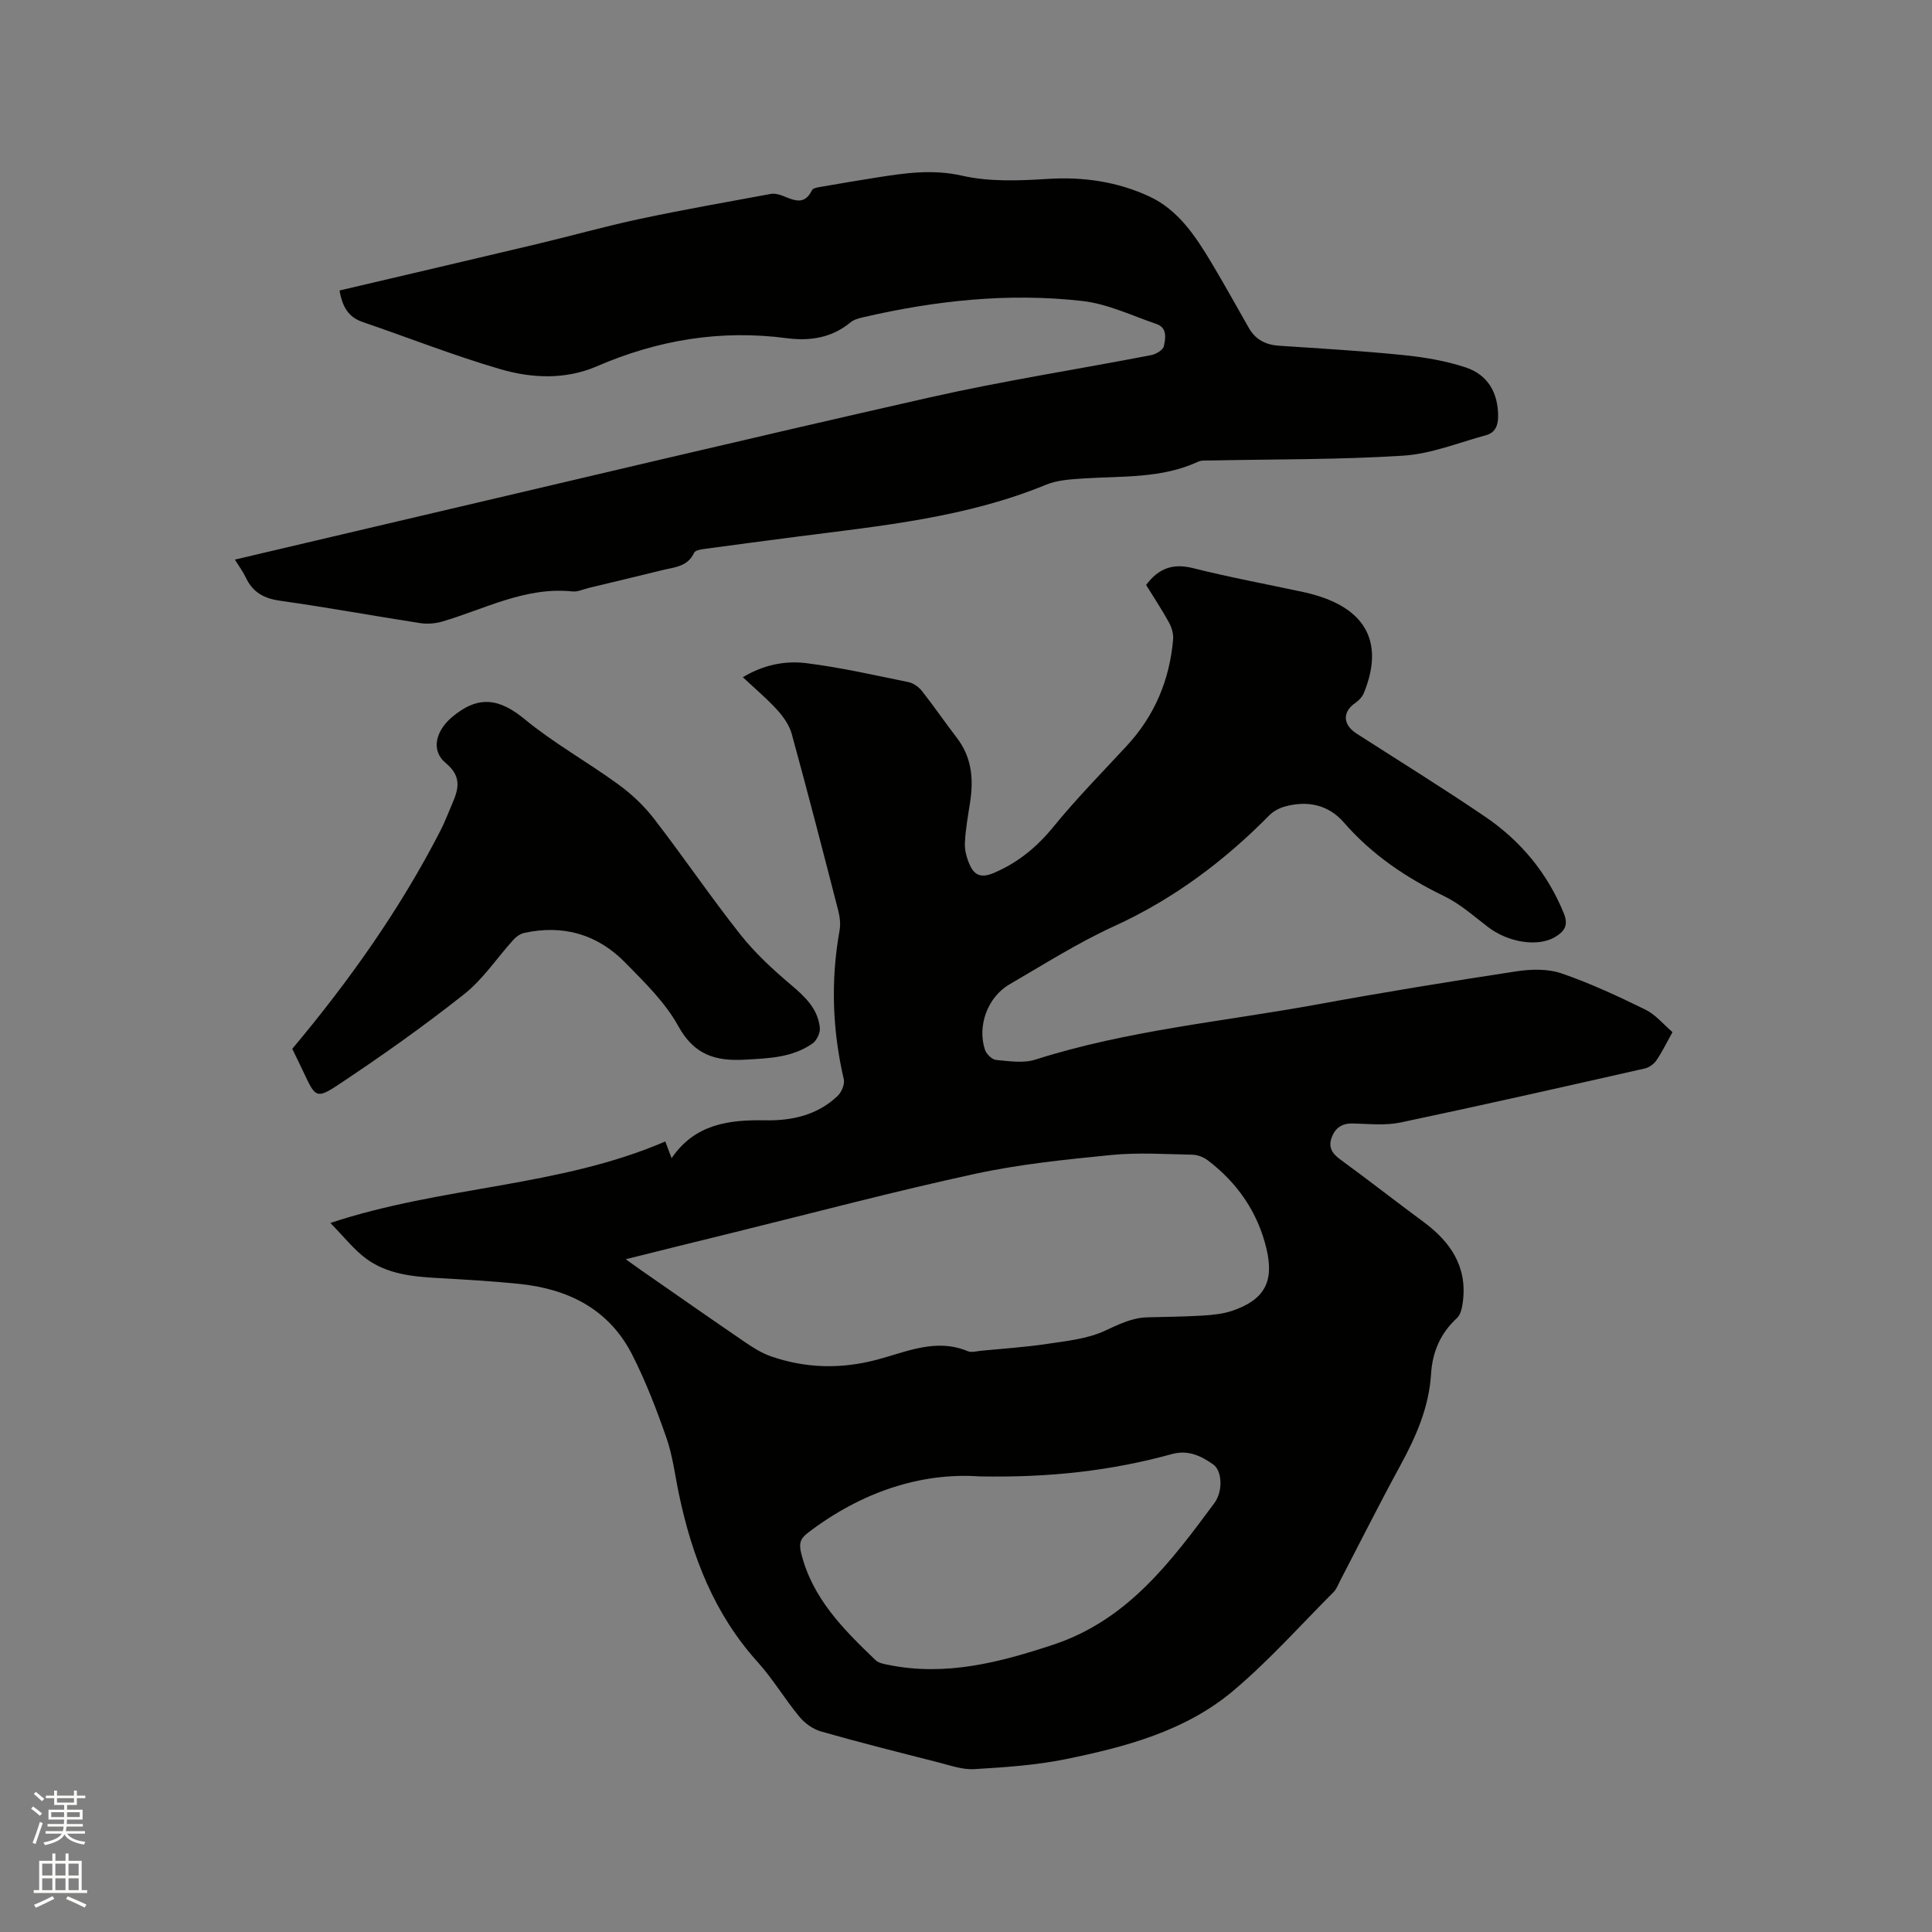 <svg enable-background="new 0 0 400 400" viewBox="0 0 400 400" xmlns="http://www.w3.org/2000/svg"><rect x="0" y="0" width="400" height="400" fill="#808080" stroke="none"/><path d="m6.44 374.46.42-.45c.65.47 1.27.95 1.85 1.44l-.45.49c-.65-.56-1.25-1.06-1.82-1.48m.93 7.33-.63-.26c.55-1.36 1.05-2.8 1.52-4.33.19.1.38.19.59.27-.46 1.29-.95 2.73-1.48 4.32m-.38-10.38.44-.42c.43.34 1.01.82 1.74 1.44l-.49.49c-.53-.51-1.09-1.01-1.69-1.51m2.5.35h1.72v-1.04h.59v1.04h3.52v-1.04h.59v1.04h1.75v.53h-1.75v1.42h-2.03v.97h3.22v2.03h-3.24c0 .35-.01.66-.03.93h3.32v.53h-3.37c-.03.27-.08.58-.15.94h3.96v.53h-3.71c.67.92 1.93 1.48 3.79 1.68-.13.24-.23.44-.29.59-2.13-.38-3.48-1.08-4.04-2.12-.43.97-1.77 1.72-4.03 2.23-.09-.19-.2-.37-.33-.55 2.1-.42 3.37-1.03 3.81-1.83h-3.36v-.53h3.58c.08-.29.13-.61.16-.94h-3.33v-.53h3.39c.02-.27.04-.58.04-.93h-3.23v-2.03h3.25v-.97h-2.07v-1.42h-1.73zm1.12 3.44v1h2.65c.01-.3.02-.44.01-.4v-.25-.35zm1.19-2h3.52v-.91h-3.52zm4.71 2h-2.63v.59c0 .15-.01.28-.01.4h2.64z" fill="#fbfcfa"/><path d="m13.56 383.74h.63v1.52h2.72v6.07h1.13v.6h-11.06v-.6h1.13v-6.07h2.73v-1.52h.63v1.52h2.1v-1.52zm-2.69 8.83.38.56c-1.24.63-2.53 1.25-3.85 1.85-.1-.21-.21-.42-.34-.63 1.36-.55 2.63-1.15 3.81-1.78m-2.13-4.27h2.1v-2.45h-2.1zm0 3.04h2.1v-2.46h-2.1zm2.72-3.04h2.1v-2.45h-2.1zm0 3.04h2.1v-2.46h-2.1zm6.07 3.6c-1.41-.71-2.7-1.3-3.86-1.78l.35-.56c1.45.62 2.75 1.19 3.88 1.72zm-1.25-9.09h-2.1v2.45h2.1zm-2.09 5.49h2.1v-2.46h-2.1z" fill="#fbfcfa"/><g fill="#010100"><path d="m137.74 236.33c.5 1.33.83 2.21 1.31 3.46 4.8-7.07 11.84-7.98 19.41-7.84 5.52.1 10.79-1.08 14.95-5.04.82-.78 1.52-2.42 1.29-3.44-2.38-10.25-2.73-20.52-.87-30.88.23-1.3.05-2.76-.28-4.06-3.14-12.2-6.29-24.4-9.62-36.55-.5-1.81-1.72-3.57-3-4.98-2.12-2.34-4.57-4.39-7.13-6.79 4.22-2.55 8.72-3.46 13.14-2.91 7.11.89 14.13 2.49 21.17 3.93 1.02.21 2.11 1.01 2.78 1.85 2.49 3.15 4.75 6.48 7.2 9.66 3.09 4 3.5 8.5 2.77 13.28-.43 2.82-.96 5.65-1.09 8.5-.07 1.51.38 3.15 1.01 4.55 1 2.22 2.42 2.76 5.04 1.64 5.02-2.16 8.88-5.36 12.32-9.58 4.75-5.82 10.04-11.2 15.16-16.73 5.76-6.23 8.86-13.62 9.58-22.01.1-1.16-.3-2.51-.87-3.54-1.47-2.67-3.17-5.22-4.72-7.74 2.59-3.47 5.57-4.53 9.73-3.48 7.59 1.91 15.31 3.33 22.97 4.98.93.2 1.85.45 2.77.73 10.35 3.17 13.69 10.12 9.62 20.12-.33.8-1.03 1.57-1.75 2.06-2.72 1.83-2.65 4.51.22 6.35 8.91 5.73 17.93 11.3 26.69 17.26 7.32 4.99 12.82 11.61 16.22 19.94 1 2.46.21 3.7-1.73 4.89-3.53 2.16-9.73 1.22-13.98-2.05-2.94-2.25-5.78-4.8-9.07-6.38-7.91-3.83-14.97-8.6-20.78-15.28-3.19-3.66-7.54-4.56-12.21-3.26-1.15.32-2.36.97-3.19 1.81-9.39 9.52-19.87 17.36-32.13 22.96-7.49 3.42-14.51 7.89-21.65 12.03-4.53 2.63-6.73 8.58-5.1 13.54.3.9 1.46 2.04 2.31 2.12 2.7.25 5.65.72 8.13-.07 19.09-6.09 39-7.88 58.56-11.46 13.65-2.5 27.34-4.73 41.06-6.82 3.04-.46 6.48-.54 9.32.43 5.96 2.05 11.73 4.74 17.4 7.52 2.09 1.03 3.7 3.04 5.57 4.64-1.22 2.19-2.14 4.11-3.33 5.85-.52.76-1.51 1.47-2.41 1.68-16.84 3.8-33.67 7.62-50.56 11.18-3.15.66-6.55.29-9.83.2-2.23-.06-3.65.85-4.41 2.86-.76 1.99.01 3.31 1.7 4.55 5.82 4.25 11.5 8.69 17.29 12.97 5.56 4.11 9.07 9.2 8.16 16.46-.15 1.2-.43 2.72-1.24 3.46-3.43 3.14-5.07 7.05-5.35 11.52-.43 6.96-3.13 13.06-6.41 19.07-4.31 7.9-8.34 15.95-12.49 23.93-.39.75-.7 1.61-1.28 2.19-6.88 6.89-13.39 14.23-20.82 20.48-9.9 8.32-22.27 11.6-34.67 14.13-6.19 1.26-12.58 1.68-18.91 2.06-2.45.15-4.99-.78-7.44-1.4-8.11-2.06-16.22-4.1-24.26-6.39-1.67-.47-3.37-1.69-4.49-3.04-3.04-3.67-5.49-7.84-8.68-11.37-8.96-9.93-13.55-21.81-16.25-34.62-.83-3.94-1.3-8-2.61-11.77-2.04-5.86-4.29-11.7-7.1-17.23-4.8-9.43-13.25-13.61-23.41-14.65-5.68-.58-11.4-.9-17.11-1.22-5.14-.29-10.27-.87-14.5-3.96-2.62-1.92-4.68-4.61-7.46-7.43 23.26-7.7 47.32-7.38 69.34-16.87zm-8.18 24.38c1.37.98 2.29 1.66 3.23 2.31 7.13 4.95 14.23 9.93 21.4 14.82 1.71 1.17 3.53 2.32 5.47 2.99 7.19 2.48 14.44 2.65 21.87.69 6.12-1.61 12.22-4.53 18.83-1.77.79.33 1.89-.01 2.83-.1 4.53-.44 9.09-.73 13.59-1.41 4.01-.6 8.23-1.02 11.85-2.66 2.92-1.33 5.63-2.75 8.88-2.84 3.81-.11 7.63-.13 11.43-.36 2.09-.13 4.27-.34 6.23-1.01 6.58-2.27 8.65-5.95 7.06-12.74-1.78-7.59-6-13.71-12.2-18.42-.86-.65-2.1-1.12-3.18-1.14-5.59-.11-11.23-.49-16.76.06-9.48.94-19.02 1.9-28.3 3.92-16.65 3.61-33.13 7.99-49.68 12.07-7.36 1.79-14.72 3.64-22.55 5.59zm73.16 44.96c-12.07-.83-24.44 3.24-35.49 11.71-1.62 1.24-1.83 2.29-1.34 4.25 2.33 9.36 8.8 15.77 15.4 22.1.62.59 1.71.78 2.62.96 11.88 2.42 23.05-.49 34.23-4.2 15.31-5.09 24.3-17.16 33.28-29.29 1.85-2.5 1.58-6.71-.21-7.98-2.52-1.78-5.19-3.1-8.57-2.17-12.45 3.42-25.14 4.91-39.92 4.62z"/><path d="m70.3 60.14c13.74-3.23 27.34-6.39 40.91-9.62 7.1-1.69 14.14-3.68 21.28-5.2 8.99-1.91 18.05-3.5 27.09-5.17.77-.14 1.69.09 2.45.38 2.28.89 4.5 2.11 6.08-1.15.25-.52 1.5-.63 2.32-.78 3.65-.64 7.31-1.25 10.97-1.83 5.93-.94 11.67-1.79 17.86-.38 5.66 1.28 11.79 1.02 17.67.65 7.39-.47 14.47.59 21.04 3.64 5.94 2.75 9.56 8.22 12.85 13.72 2.66 4.45 5.17 9 7.74 13.5 1.38 2.42 3.48 3.49 6.24 3.68 8.56.57 17.13 1.06 25.67 1.93 4.38.44 8.83 1.18 12.99 2.56 4.54 1.51 6.72 5.21 6.71 10.12 0 1.92-.61 3.4-2.49 3.91-5.7 1.54-11.36 3.87-17.15 4.24-13.3.85-26.66.72-40 1-.84.02-1.78-.08-2.49.26-7.57 3.5-15.7 2.94-23.69 3.46-2.61.17-5.39.32-7.76 1.29-16.49 6.79-34 8.5-51.42 10.74-6.51.84-13.03 1.7-19.53 2.59-.68.09-1.72.3-1.93.76-1.34 2.94-4.16 2.99-6.67 3.62-5.03 1.25-10.08 2.44-15.13 3.66-1.13.27-2.3.85-3.4.73-9.73-1.01-18.1 3.64-26.97 6.24-1.45.43-3.12.54-4.61.31-9.63-1.49-19.22-3.26-28.87-4.61-3.37-.47-5.7-1.72-7.15-4.78-.57-1.21-1.38-2.3-2.28-3.75 10.58-2.49 20.75-4.89 30.92-7.27 37.63-8.8 75.21-17.78 112.91-26.3 15.17-3.43 30.58-5.81 45.86-8.76 1-.19 2.47-1.06 2.64-1.84.35-1.63.77-3.83-1.53-4.61-5.07-1.73-10.1-4.17-15.32-4.76-15.28-1.74-30.45-.1-45.41 3.37-.91.21-1.92.48-2.61 1.05-3.89 3.24-8.46 3.9-13.18 3.28-13.71-1.81-26.72.36-39.37 5.83-6.46 2.79-13.45 2.49-20 .57-9.62-2.82-18.99-6.51-28.48-9.76-2.88-.99-4.17-3.06-4.76-6.52z"/><path d="m60.51 217.15c11.87-14.16 22.3-28.9 30.63-45.08.97-1.88 1.71-3.87 2.55-5.81 1.32-3.05 1.85-5.58-1.39-8.27-3.28-2.72-1.93-6.83 1.32-9.55 5.41-4.54 9.74-3.88 15.03.48 6.02 4.96 12.95 8.81 19.28 13.42 2.77 2.01 5.38 4.45 7.46 7.15 6.09 7.88 11.68 16.13 17.85 23.94 3.05 3.85 6.74 7.27 10.5 10.45 2.94 2.48 5.59 4.96 6 8.91.11 1.04-.64 2.63-1.5 3.24-4.16 2.93-9 3.08-13.94 3.36-6.22.36-10.6-.99-13.9-7-2.7-4.9-6.98-9.03-10.96-13.1-5.74-5.86-12.86-7.91-20.94-6.13-.81.18-1.65.79-2.22 1.43-3.4 3.75-6.27 8.15-10.18 11.24-8.44 6.68-17.25 12.92-26.23 18.87-4.32 2.86-4.63 2.37-6.86-2.37-.8-1.72-1.65-3.42-2.5-5.18z"/></g></svg>